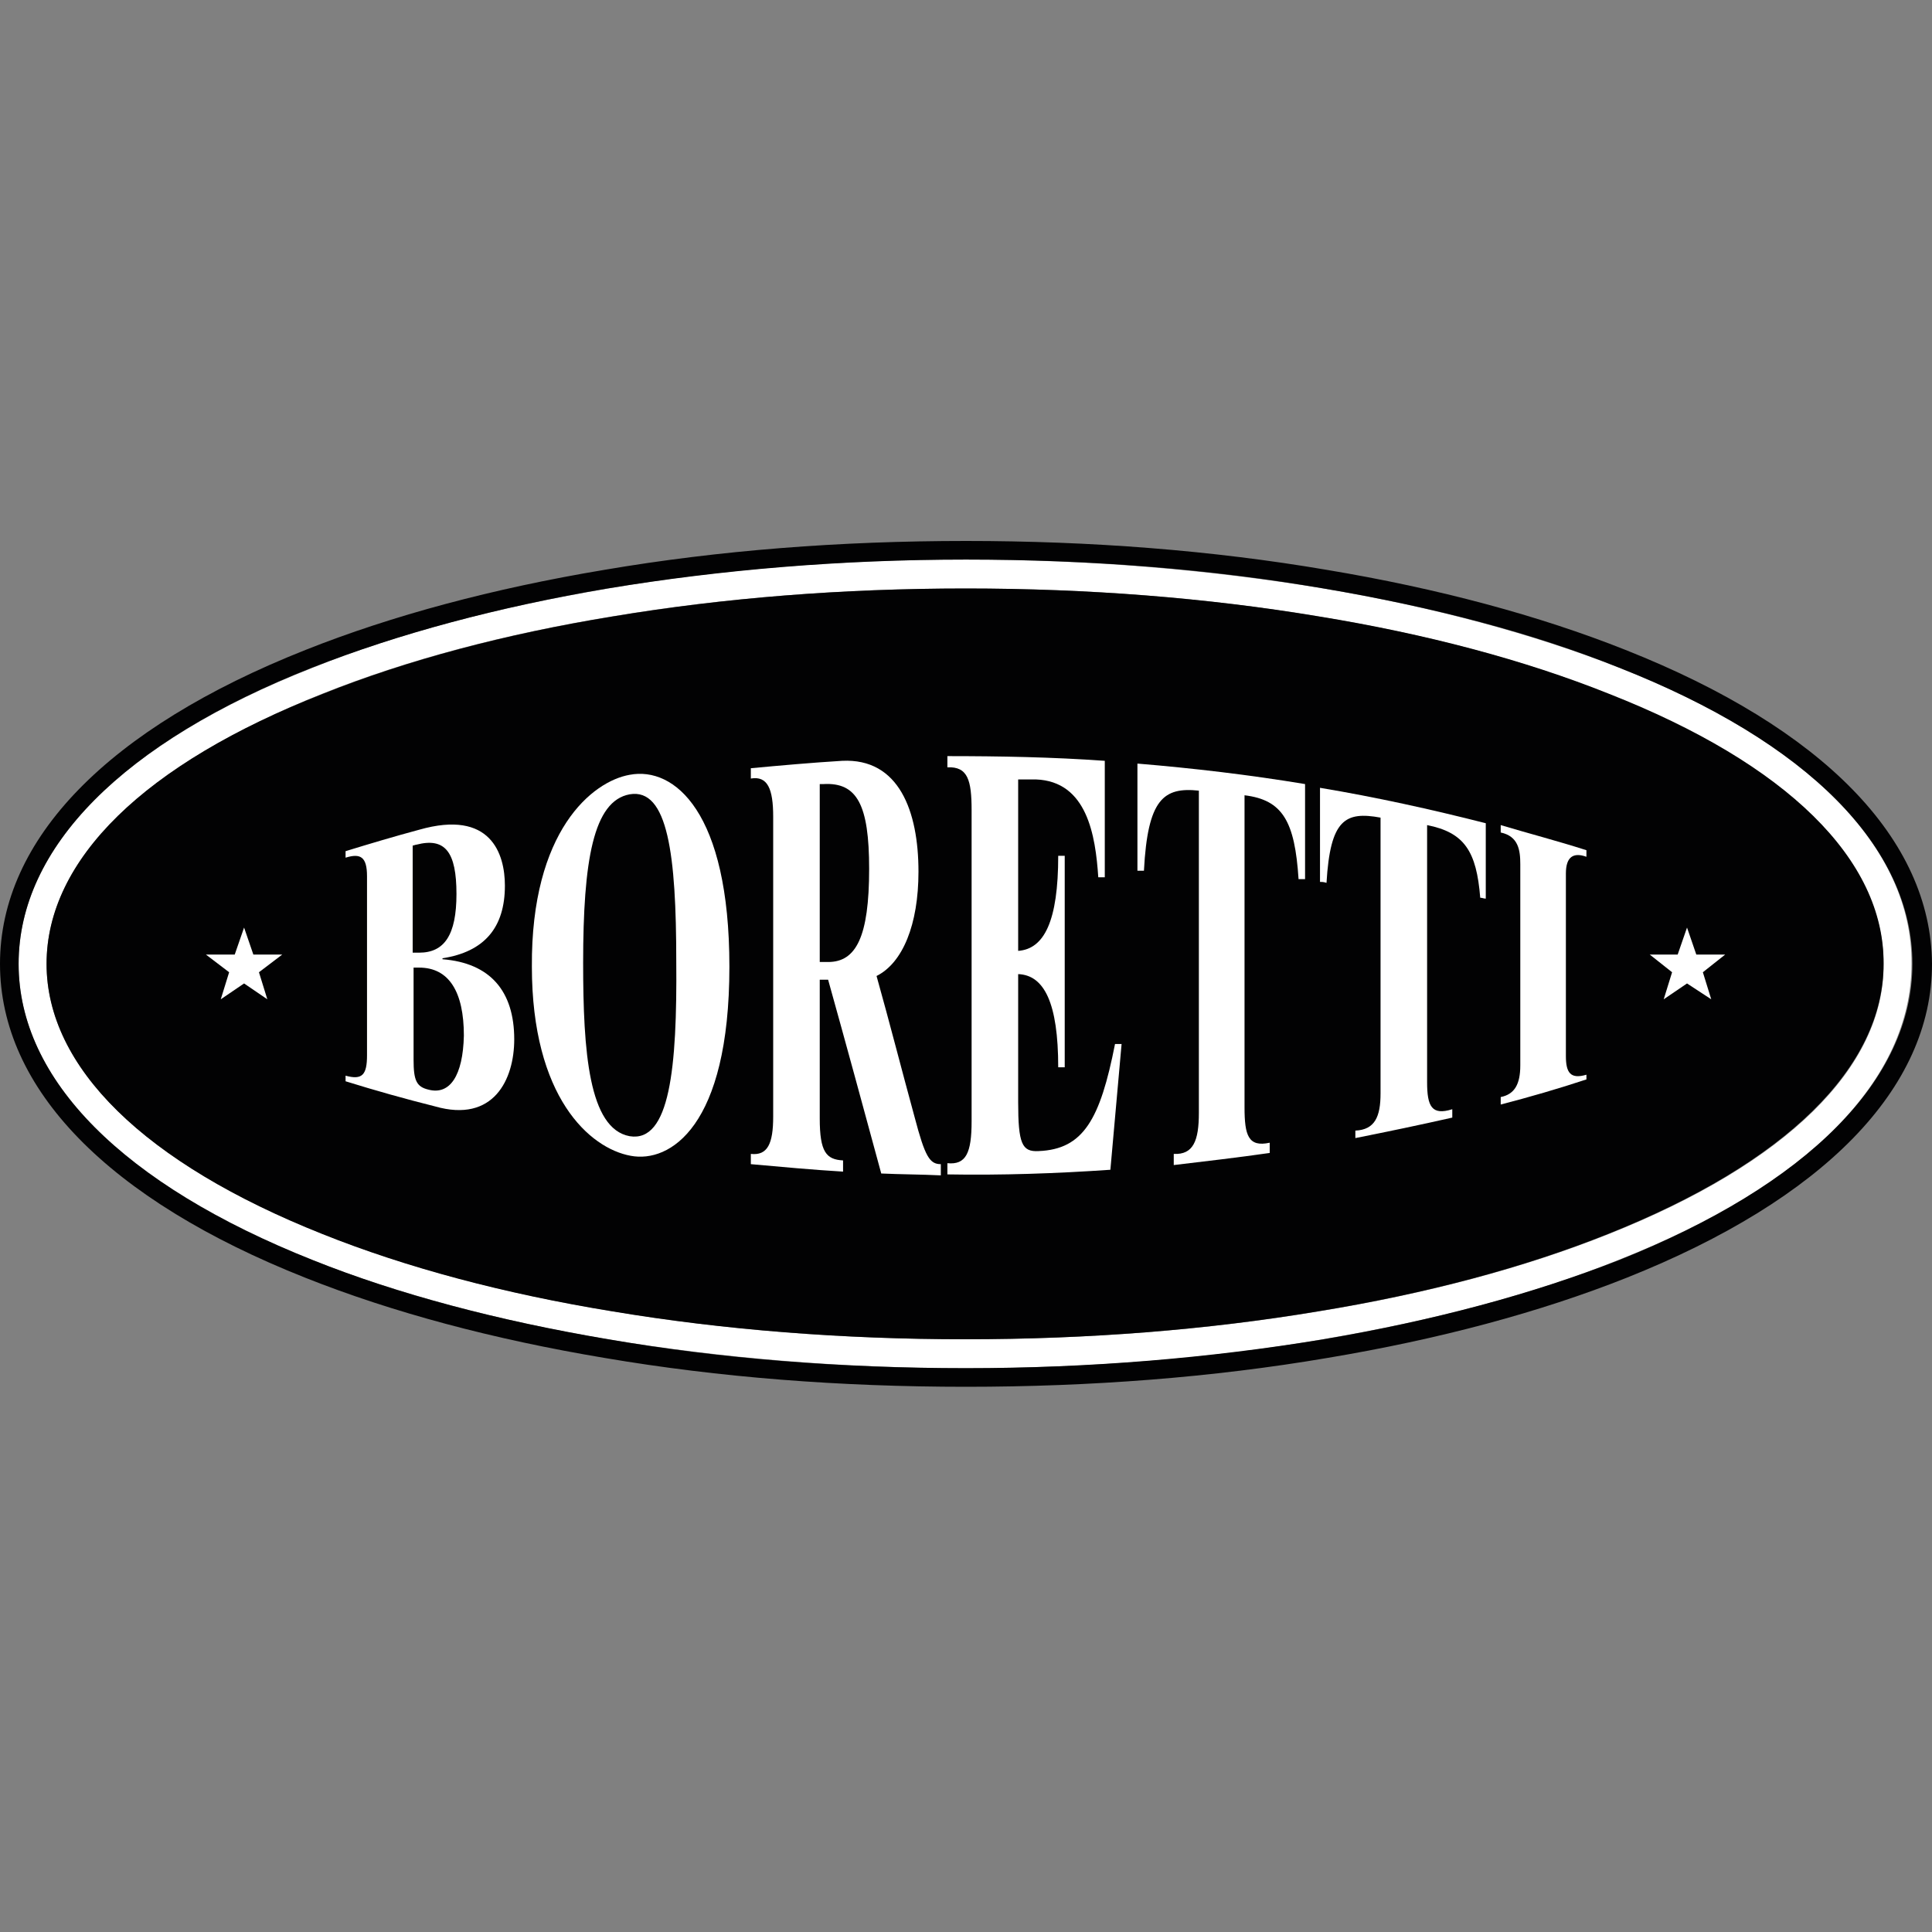 <svg version="1.2" baseProfile="tiny-ps" xmlns="http://www.w3.org/2000/svg" viewBox="0 0 300 300" width="300" height="300">
	<rect x="0" y="0" width="300" height="300" fill="#808080" stroke="none"/>
	<title>boretti_logo</title>
	<style>
		tspan { white-space:pre }
		.shp0 { fill: #ffffff } 
		.shp1 { fill: #020203 } 
	</style>
	<g id="Page-1">
		<g id="Home">
			<g id="logo's-merken">
				<g id="Boretti">
					<g id="Group">
						<path id="Shape" fill-rule="evenodd" class="shp0" d="M296.82 149.67C296.82 167.75 280.62 184.1 251.25 195.67C237.95 201.02 222.47 205.07 205.4 207.96C187.9 211 169.09 212.45 149.86 212.45C130.62 212.45 111.96 210.86 94.31 207.96C77.24 205.07 61.76 200.88 48.46 195.67C19.09 184.1 2.89 167.75 2.89 149.67C2.89 131.59 19.09 115.24 48.6 103.67C61.91 98.32 77.39 94.27 94.46 91.38C112.1 88.34 130.76 86.89 150 86.89C169.24 86.89 187.9 88.48 205.54 91.38C222.61 94.27 238.09 98.46 251.4 103.67C280.76 115.24 296.96 131.59 296.82 149.67ZM292.48 149.67C292.48 133.61 277.29 118.72 249.66 107.72C236.64 102.51 221.46 98.46 204.68 95.72C187.32 92.82 168.95 91.38 149.86 91.38C130.91 91.38 112.39 92.82 95.03 95.72C78.25 98.46 63.07 102.51 50.05 107.72C22.42 118.72 7.23 133.61 7.23 149.67C7.23 165.73 22.42 180.62 50.19 191.62C63.21 196.83 78.4 200.88 95.18 203.62C112.54 206.52 130.91 207.96 150 207.96C168.95 207.96 187.46 206.52 204.82 203.62C221.6 200.88 236.79 196.83 249.81 191.62C277.43 180.62 292.62 165.73 292.48 149.67Z" />
						<path id="Path" fill-rule="evenodd" class="shp1" d="M249.81 107.72C236.79 102.51 221.6 98.46 204.82 95.72C187.46 92.82 168.95 91.38 150 91.38C130.91 91.38 112.54 92.82 95.18 95.72C78.4 98.46 63.21 102.51 50.19 107.72C22.42 118.57 7.23 133.47 7.23 149.67C7.23 165.73 22.42 180.62 50.05 191.62C63.07 196.83 78.25 200.88 95.03 203.62C112.39 206.52 130.91 207.96 149.86 207.96C168.95 207.96 187.32 206.52 204.68 203.62C221.46 200.88 236.64 196.83 249.66 191.62C277.29 180.62 292.48 165.73 292.48 149.67C292.62 133.47 277.43 118.57 249.81 107.72Z" />
						<path id="Shape" fill-rule="evenodd" class="shp1" d="M300 149.67C300 169.05 283.08 186.27 252.56 198.42C239.1 203.77 223.48 207.96 206.12 210.86C188.33 213.89 169.38 215.34 150 215.34C130.47 215.34 111.67 213.89 93.88 210.86C76.52 207.96 60.9 203.77 47.44 198.42C16.78 186.27 0 169.05 0 149.67C0 130.29 16.78 113.07 47.44 100.92C60.9 95.57 76.52 91.38 93.88 88.48C111.67 85.45 130.47 84 150 84C169.38 84 188.19 85.45 205.98 88.48C223.34 91.38 238.96 95.57 252.41 100.92C283.08 113.07 299.86 130.29 300 149.67ZM296.96 149.67C296.96 131.59 280.76 115.24 251.4 103.67C238.09 98.32 222.61 94.27 205.54 91.38C187.9 88.34 169.24 86.89 150 86.89C130.62 86.89 111.96 88.48 94.31 91.38C77.24 94.27 61.76 98.46 48.46 103.67C19.09 115.24 2.89 131.59 2.89 149.67C2.89 167.61 19.09 183.95 48.6 195.67C61.91 201.02 77.39 205.07 94.46 207.96C111.96 211 130.76 212.45 150 212.45C169.24 212.45 187.9 210.86 205.54 207.96C222.61 205.07 238.09 200.88 251.4 195.67C280.76 183.95 296.96 167.61 296.96 149.67Z" />
						<path id="Path" fill-rule="evenodd" class="shp1" d="M64.95 150.25C64.66 150.25 64.37 150.25 64.08 150.25L64.08 164.57C64.08 167.9 64.66 168.76 66.39 169.2C69.86 170.07 71.75 167.03 71.75 160.81C71.89 154.01 69.58 150.25 64.95 150.25Z" />
						<path id="Path" fill-rule="evenodd" class="shp1" d="M64.08 147.93C64.37 147.93 64.8 147.93 65.09 147.93C69 147.93 70.88 145.19 70.88 138.82C70.88 132.31 69.14 130 64.66 131.16C64.51 131.16 64.22 131.3 64.08 131.3L64.08 147.93Z" />
						<path id="Path" fill-rule="evenodd" class="shp1" d="M105.16 149.38C105.16 132.89 103.86 122.48 97.93 123.49C92.29 124.5 90.69 133.76 90.69 149.67C90.69 163.27 91.56 175.42 97.93 176.57C104 177.44 105.16 165.87 105.16 149.38Z" />
						<path id="Path" fill-rule="evenodd" class="shp1" d="M127.87 121.61C127.72 121.61 127.43 121.61 127.29 121.61L127.29 149.24L128.59 149.24C132.93 149.24 134.96 145.33 134.96 134.77C134.96 124.94 133.08 121.32 127.87 121.61Z" />
						<path id="Shape" fill-rule="evenodd" class="shp0" d="M67.55 171.8C62.92 170.64 58.29 169.34 53.66 167.9L53.66 167.03C56.27 167.75 56.99 166.88 56.99 163.85L56.99 136.07C56.99 133.04 55.98 132.46 53.66 133.18L53.66 132.17C57.43 131.01 61.33 129.85 65.09 128.84C76.23 125.66 78.4 132.6 78.4 137.52C78.4 144.03 75.22 147.79 68.71 148.8L68.71 148.95C76.08 149.53 79.85 153.86 79.85 161.39C79.85 167.61 76.66 174.41 67.55 171.8ZM64.08 131.3L64.08 147.93C64.37 147.93 64.8 147.93 65.09 147.93C69 147.93 70.88 145.19 70.88 138.82C70.88 132.31 69.14 130 64.66 131.16C64.51 131.16 64.22 131.3 64.08 131.3ZM72.03 160.81C72.03 154.01 69.72 150.25 65.09 150.25C64.8 150.25 64.51 150.25 64.22 150.25L64.22 164.57C64.22 167.75 64.66 168.76 66.54 169.2C69.86 170.07 71.89 167.03 72.03 160.81Z" />
						<path id="Shape" fill-rule="evenodd" class="shp0" d="M113.26 150.1C113.26 174.98 104 180.62 97.93 179.47C91.56 178.31 82.59 170.35 82.59 150.1C82.45 128.99 92 121.32 97.78 120.31C104.73 119 113.26 126.09 113.26 150.1ZM105.01 149.24C105.01 132.75 103.71 122.33 97.78 123.34C92.14 124.36 90.55 133.61 90.55 149.53C90.55 163.27 91.42 175.27 97.78 176.43C104 177.44 105.16 165.87 105.01 149.24Z" />
						<path id="Shape" fill-rule="evenodd" class="shp0" d="M146.09 180.77L146.09 182.51C143.06 182.36 139.87 182.36 136.84 182.22C134.09 172.09 131.34 161.97 128.59 152.13C128.16 152.13 127.72 152.13 127.29 152.13L127.29 173.68C127.29 178.89 128.3 180.05 130.91 180.19L130.91 181.93C126.13 181.64 121.36 181.2 116.59 180.77L116.59 179.18C119.19 179.47 120.06 177.59 120.06 173.39L120.06 126.82C120.06 122.48 119.19 120.45 116.59 120.89L116.59 119.29C121.22 118.86 125.99 118.43 130.76 118.14C139.59 117.7 142.62 125.95 142.62 135.35C142.62 143.59 140.16 149.53 136.11 151.55C138.14 158.78 140.02 166.16 142.04 173.54C143.64 179.61 144.36 180.77 146.09 180.77ZM134.96 134.92C134.96 124.94 133.08 121.46 127.87 121.75C127.72 121.75 127.43 121.75 127.29 121.75L127.29 149.38L128.59 149.38C132.93 149.38 134.96 145.48 134.96 134.92Z" />
						<path id="Path" fill-rule="evenodd" class="shp0" d="M174.16 162.11C173.87 162.11 173.58 162.11 173.14 162.11C170.83 173.83 168.23 178.46 161.28 178.74C158.68 178.89 158.1 177.59 158.1 171.08L158.1 151.26C162.15 151.41 164.32 155.75 164.32 165.73C164.61 165.73 164.9 165.73 165.33 165.73L165.33 132.89C165.04 132.89 164.75 132.89 164.32 132.89C164.32 143.02 162.15 147.36 158.1 147.65L158.1 121.03C158.97 121.03 159.98 121.03 160.85 121.03C168.8 121.32 170.11 129.71 170.54 136.22C170.83 136.22 171.12 136.22 171.55 136.22L171.55 118.14C163.45 117.56 155.21 117.41 147.11 117.41L147.11 119.15C150.29 119 150.87 121.17 150.87 125.8L150.87 174.12C150.87 179.03 150 180.91 147.11 180.62L147.11 182.36C155.5 182.51 164.03 182.22 172.42 181.64C173 175.13 173.58 168.62 174.16 162.11Z" />
						<path id="Path" fill-rule="evenodd" class="shp0" d="M197.16 179.03L197.16 177.44C193.83 178.17 193.25 176.29 193.25 171.95L193.25 123.49C199.18 124.21 201.06 127.54 201.64 136.51C201.93 136.51 202.22 136.51 202.65 136.51L202.65 121.75C193.97 120.31 185.29 119.29 176.62 118.57L176.62 135.21C176.9 135.21 177.19 135.21 177.63 135.21C178.21 124.07 180.67 122.19 186.16 122.77L186.16 172.81C186.16 177.15 185.29 179.32 182.26 179.18L182.26 180.91C187.03 180.34 192.09 179.76 197.16 179.03Z" />
						<path id="Path" fill-rule="evenodd" class="shp0" d="M210.46 176.72C215.53 175.71 220.44 174.69 225.51 173.54L225.51 172.24C222.32 173.25 221.6 171.8 221.6 168.04L221.6 128.12C227.39 129.27 229.27 132.17 229.85 139.4C230.14 139.4 230.42 139.54 230.71 139.54L230.71 127.83C222.18 125.66 213.65 123.78 204.97 122.33L204.97 136.94C205.26 136.94 205.54 136.94 205.98 137.09C206.56 127.25 208.87 125.95 214.37 126.96L214.37 169.78C214.37 173.39 213.5 175.42 210.46 175.56L210.46 176.72Z" />
						<path id="Path" fill-rule="evenodd" class="shp0" d="M246.34 166.88C243.88 167.61 243.15 166.59 243.15 163.99L243.15 135.64C243.15 133.04 244.31 132.31 246.34 133.04L246.34 132.02C241.85 130.58 237.37 129.42 233.03 128.12L233.03 129.27C235.78 129.85 236.07 132.02 236.07 134.19L236.07 165.44C236.07 168.33 235.2 169.92 233.03 170.35L233.03 171.51C237.51 170.35 242 169.05 246.34 167.61L246.34 166.88Z" />
						<path id="Path" class="shp0" d="M263.4 148.22L261.96 144.03L260.51 148.22L256.17 148.22L259.64 150.97L258.34 155.17L261.96 152.71L265.72 155.17L264.42 150.97L267.89 148.22L263.4 148.22Z" />
						<path id="Path" class="shp0" d="M40.21 150.97L43.83 148.22L39.34 148.22L37.9 144.03L36.45 148.22L31.97 148.22L35.58 150.97L34.28 155.17L37.9 152.71L41.51 155.17L40.21 150.97Z" />
					</g>
				</g>
			</g>
		</g>
	</g>
</svg>